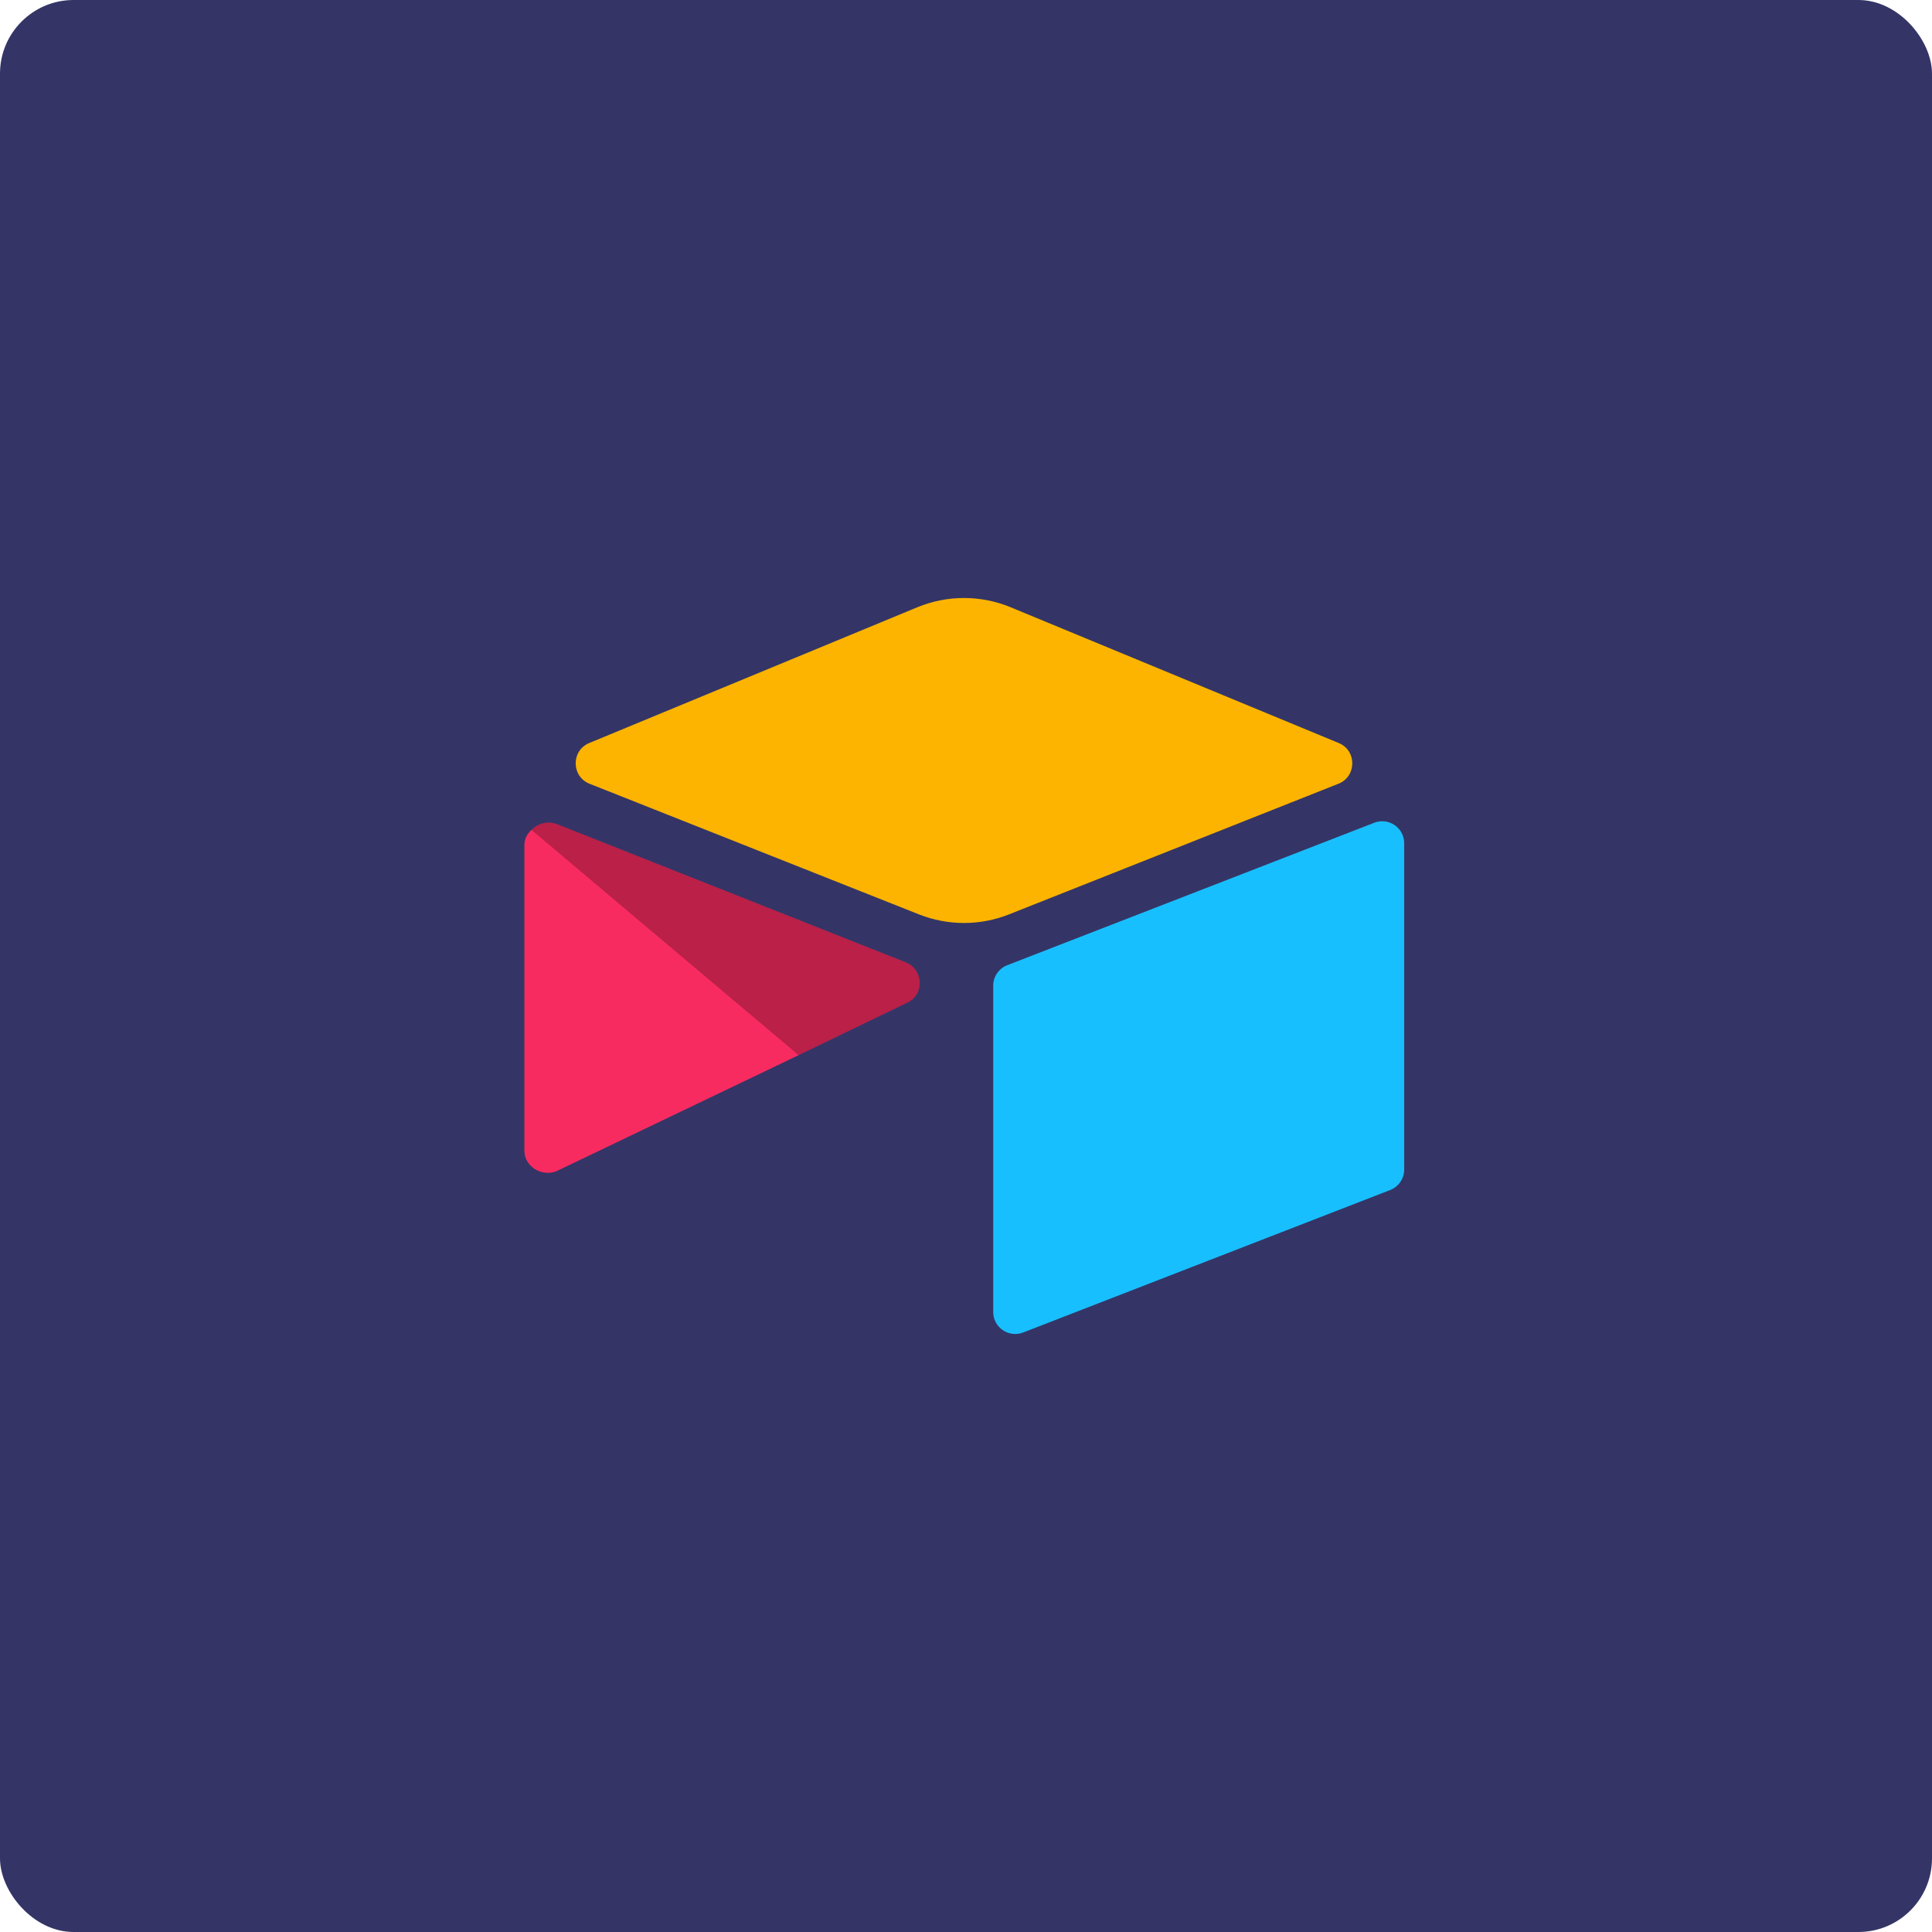 <svg width="210" height="210" viewBox="0 0 210 210" fill="none" xmlns="http://www.w3.org/2000/svg">
<rect width="210" height="210" rx="8" fill="#343566"/>
<path d="M99.702 66.01L64.049 80.763C62.066 81.583 62.087 84.4 64.082 85.191L99.884 99.388C103.03 100.636 106.533 100.636 109.678 99.388L145.481 85.19C147.476 84.4 147.497 81.584 145.514 80.763L109.861 66.01C106.608 64.663 102.954 64.663 99.702 66.01" fill="#FCB400"/>
<path d="M107.958 107.141V142.609C107.958 144.296 109.659 145.451 111.227 144.83L151.121 129.344C151.566 129.168 151.948 128.862 152.217 128.466C152.486 128.07 152.629 127.602 152.629 127.124V91.656C152.629 89.969 150.928 88.814 149.36 89.436L109.466 104.921C109.021 105.097 108.639 105.403 108.37 105.799C108.101 106.195 107.958 106.662 107.958 107.141Z" fill="#18BFFF"/>
<path d="M98.642 108.971L86.802 114.688L85.6 115.269L60.606 127.245C59.023 128.009 57 126.854 57 125.094V91.805C57 91.168 57.327 90.618 57.764 90.205C57.944 90.026 58.148 89.873 58.37 89.751C58.967 89.393 59.818 89.297 60.543 89.583L98.443 104.6C100.369 105.365 100.52 108.064 98.642 108.971Z" fill="#F82B60"/>
<path d="M98.642 108.971L86.802 114.688L57.764 90.204C57.944 90.026 58.148 89.873 58.37 89.751C58.967 89.393 59.818 89.297 60.543 89.583L98.443 104.6C100.369 105.365 100.521 108.064 98.642 108.971Z" fill="black" fill-opacity="0.25"/>
</svg>
